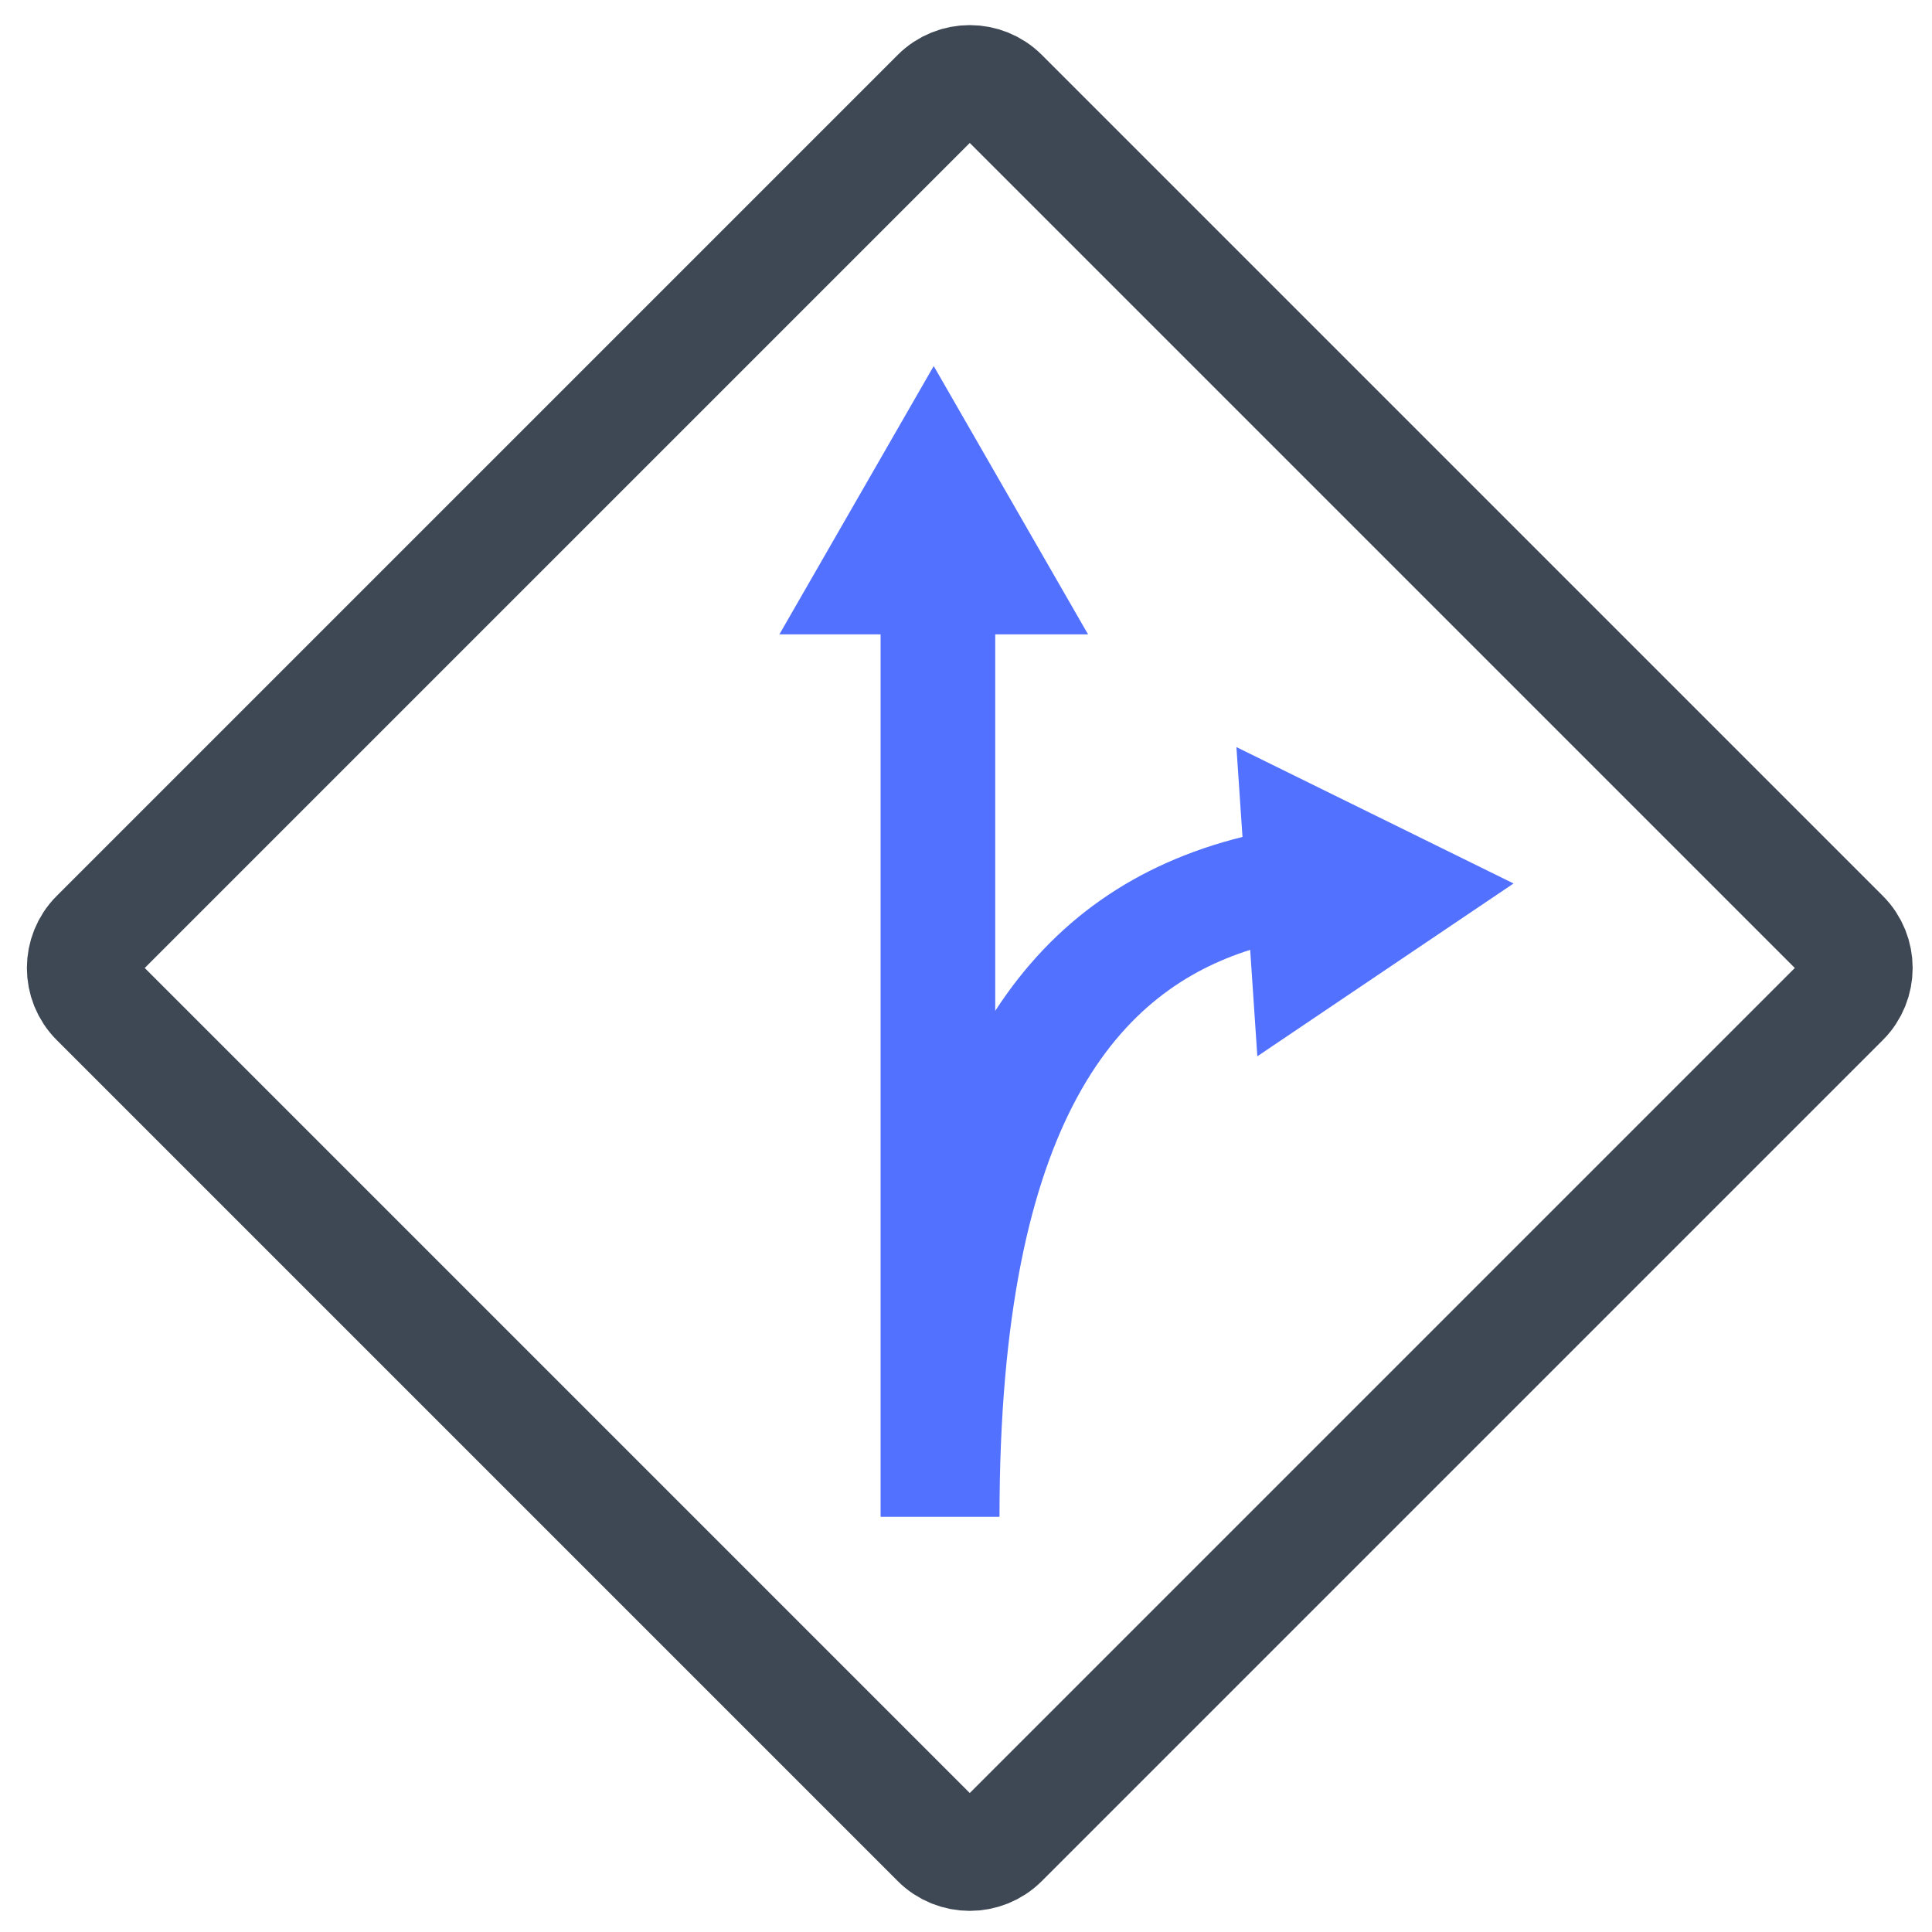<svg xmlns="http://www.w3.org/2000/svg" viewBox="0 0 512 512"><path class="dark_color stroke" fill="none" stroke="#3E4854" stroke-width="30" stroke-miterlimit="10" d="M488.373 265.012L265.485 487.9c-4.667 4.667-12.304 4.667-16.971 0L25.627 265.012c-4.667-4.667-4.667-12.304 0-16.971L248.515 25.154c4.667-4.667 12.304-4.667 16.971 0l222.888 222.888c4.666 4.666 4.666 12.303-.001 16.97z"></path><path class="light_color fill" fill="#5271ff" d="M333.208 279.923l67.899-45.792-73.444-36.146 1.609 23.811c-28.375 7.067-50.079 22.286-65.526 46.091v-99.774h24.599L247.444 97l-40.894 71.112h26.818v233.854h31.51c0-107.357 33.105-139.689 66.434-150.244l1.896 28.201z"></path></svg>